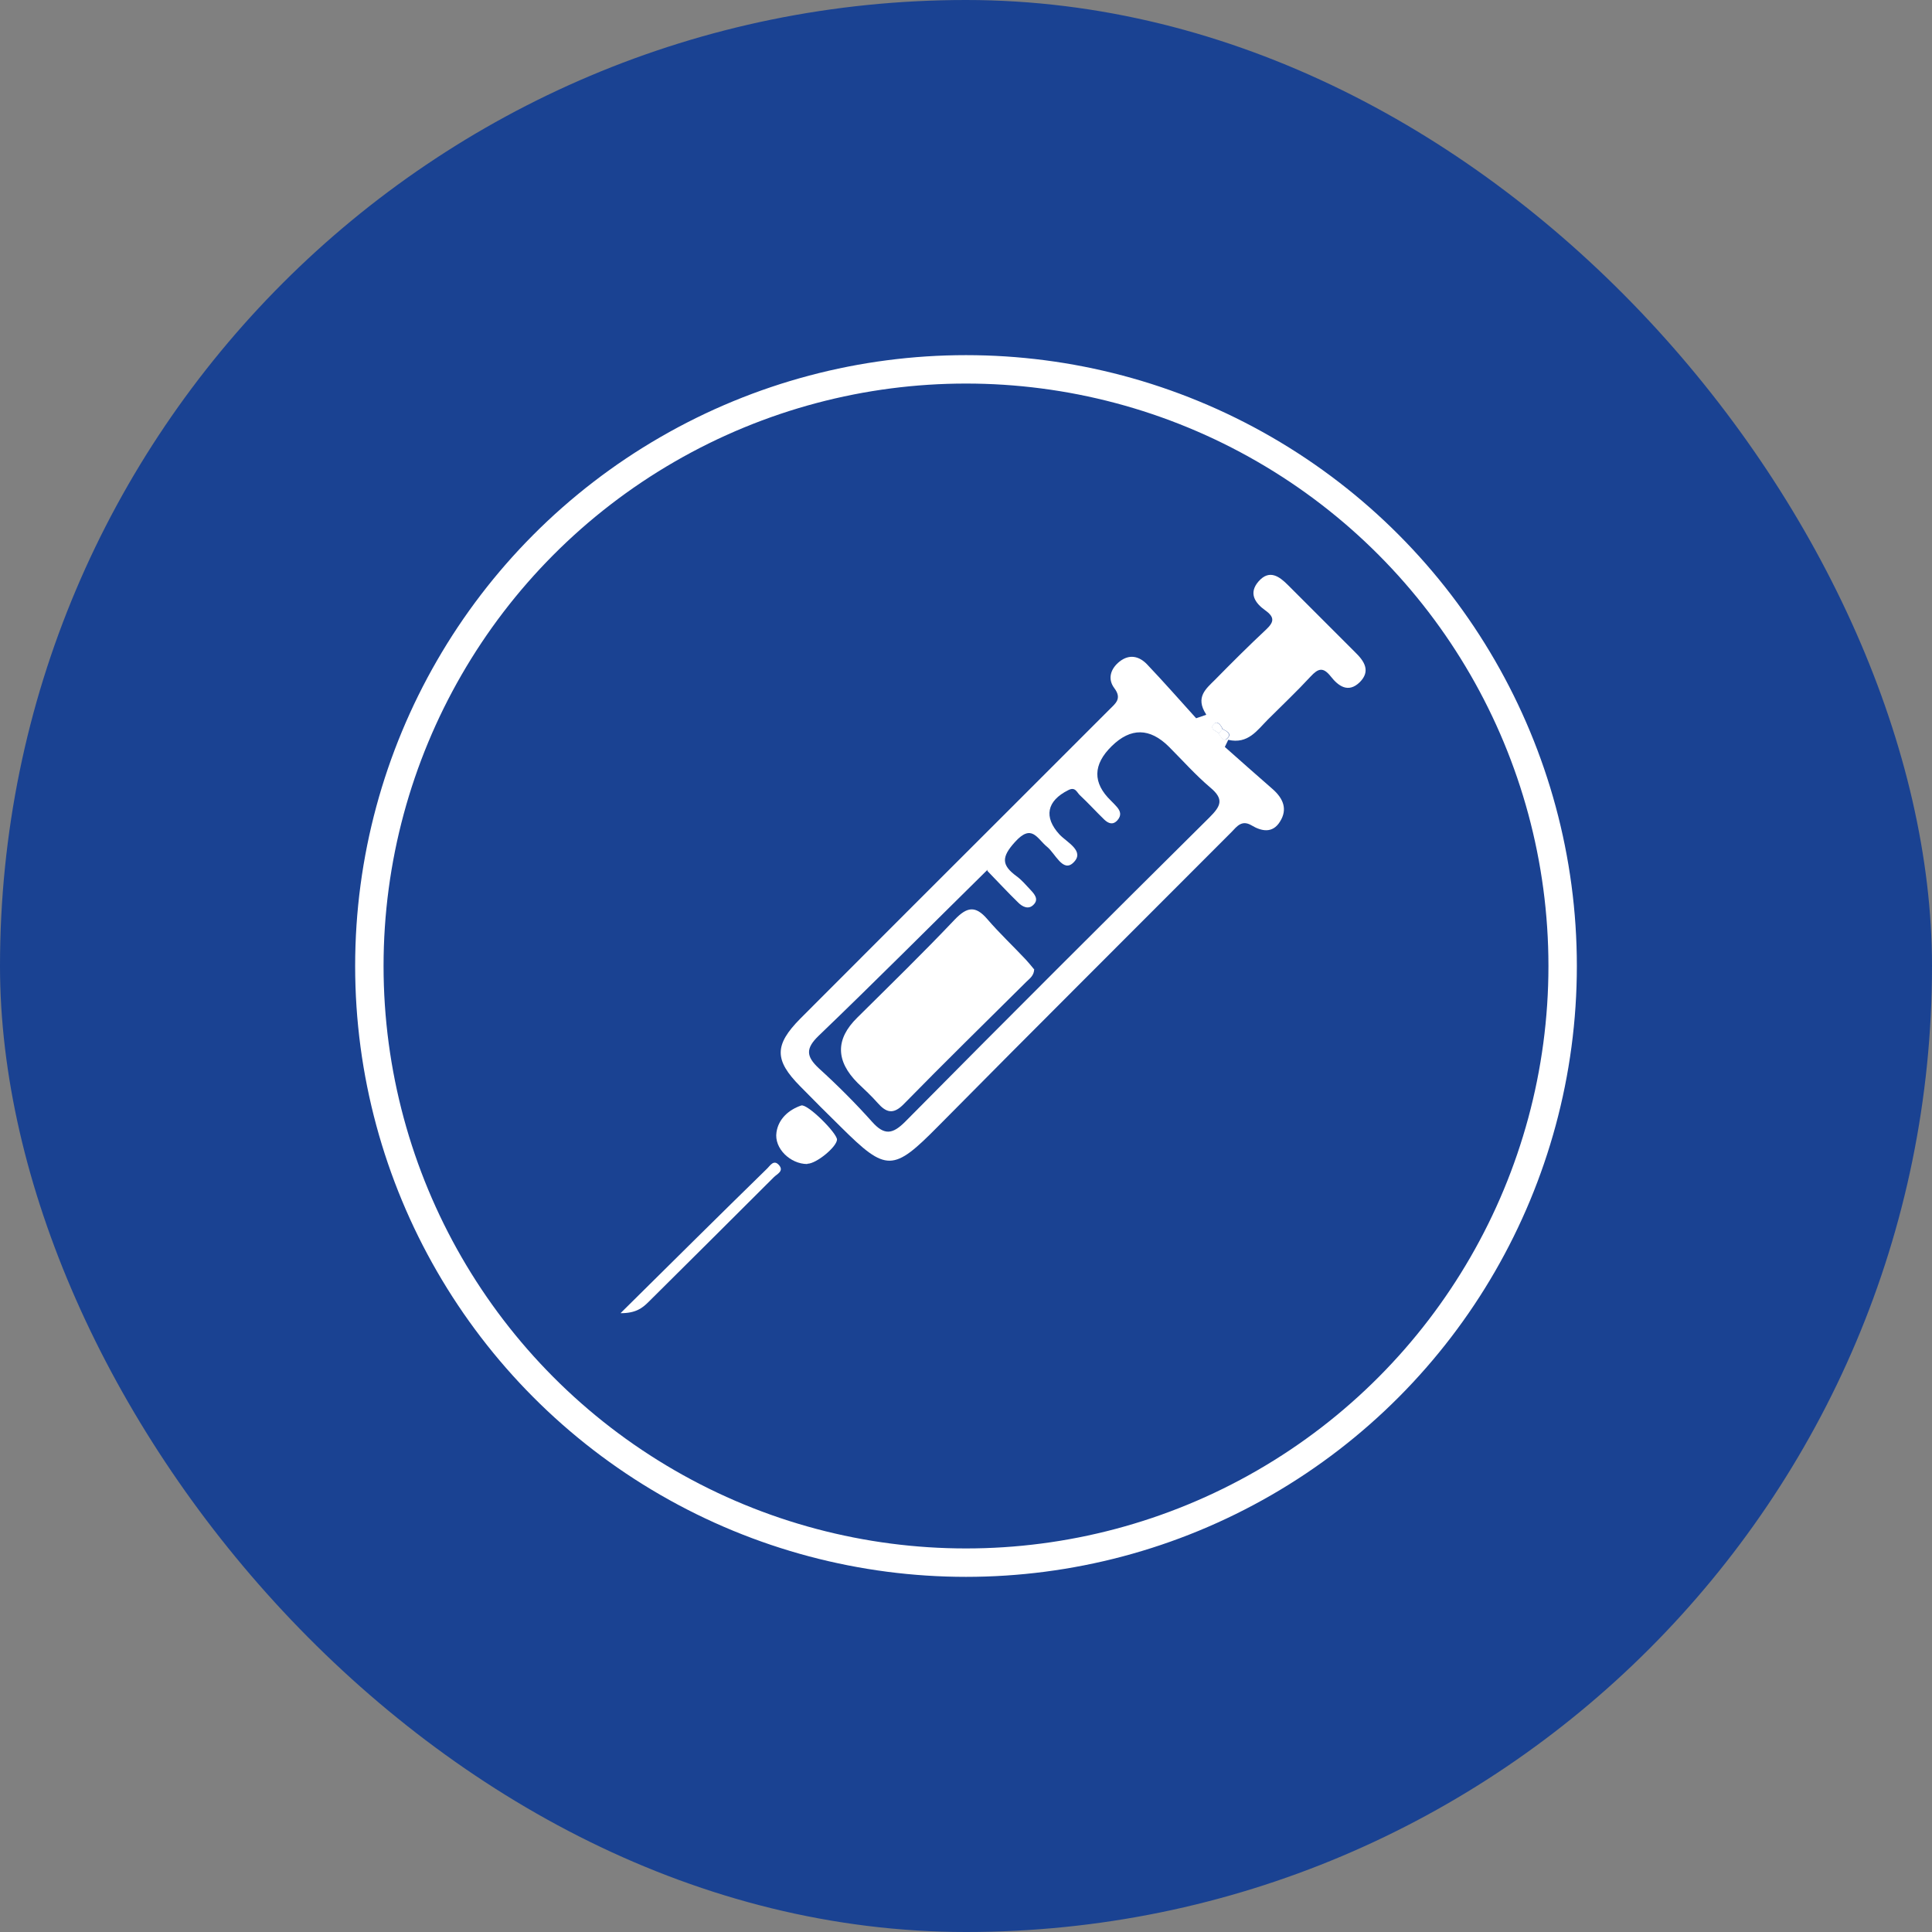 <?xml version="1.0" encoding="UTF-8"?><svg id="a" xmlns="http://www.w3.org/2000/svg" viewBox="0 0 68 68"><rect x="0" y="0" width="68" height="68" fill="#808080" stroke="none"/><defs><style>.b{fill:none;stroke:#fff;stroke-miterlimit:10;}.c{fill:#1a4292;}.c,.d{stroke-width:0px;}.d{fill:#fff;}</style></defs><rect class="c" x="0" y="0" width="68" height="68" rx="34" ry="34"/><circle class="b" cx="34" cy="34" r="21"/><path class="d" d="m42.45,25.14c-.39-.6,0-.9.31-1.21.59-.6,1.18-1.19,1.79-1.76.29-.27.33-.44-.02-.69-.35-.25-.6-.6-.23-1.02.38-.43.73-.17,1.03.13.79.79,1.58,1.58,2.37,2.37.32.31.55.66.16,1.05-.41.4-.76.13-1.02-.2-.27-.34-.44-.29-.71,0-.48.52-1,1.01-1.5,1.51-.38.38-.7.88-1.4.72l-.12.25c.56.5,1.12.99,1.69,1.49.36.32.53.7.25,1.14-.26.42-.65.34-1,.13-.34-.2-.51.03-.7.23-3.44,3.45-6.9,6.89-10.33,10.36-1.58,1.6-1.82,1.62-3.41.04-.49-.48-.97-.96-1.45-1.45-.91-.92-.91-1.45.01-2.38,2.51-2.52,5.03-5.03,7.54-7.54,1.11-1.11,2.23-2.23,3.34-3.34.21-.21.45-.38.17-.75-.24-.32-.14-.68.19-.94.35-.27.69-.18.96.1.59.62,1.16,1.27,1.73,1.9.12-.04.23-.08.35-.12Zm.45.68c.08.11.17.32.32.15.14-.16-.06-.24-.18-.31-.07-.13-.18-.3-.3-.19-.2.19.08.25.17.35Zm-8.14,4.79c-2.03,2-3.96,3.94-5.94,5.84-.47.45-.45.73,0,1.15.66.6,1.29,1.23,1.88,1.89.43.48.72.43,1.16-.01,3.55-3.59,7.13-7.16,10.71-10.71.4-.4.52-.64.03-1.05-.52-.44-.98-.96-1.46-1.44q-1.01-1-2.01-.02t-.03,1.92c.07.07.14.14.21.22.13.15.17.3.02.47-.16.18-.32.11-.46-.02-.29-.28-.56-.58-.86-.86-.11-.1-.16-.31-.41-.18-.76.38-.87.95-.31,1.56.26.28.92.59.48,1-.36.34-.63-.33-.91-.56-.36-.29-.54-.84-1.14-.17-.48.53-.47.81.06,1.2.18.13.33.31.49.48.14.15.3.33.11.52-.18.19-.4.07-.54-.07-.38-.37-.74-.76-1.09-1.12Z"/><path class="d" d="m21.85,46.21c1.79-1.77,3.46-3.43,5.14-5.07.11-.1.24-.35.43-.13.18.21-.07.31-.18.42-1.47,1.47-2.94,2.93-4.41,4.39-.22.22-.45.4-.98.4Z"/><path class="d" d="m28.41,40.97c-.59,0-1.17-.55-1.08-1.12.07-.47.43-.79.87-.94.22-.07,1.26.97,1.26,1.2-.01.26-.73.85-1.04.85Z"/><path class="d" d="m42.9,25.82c-.09-.1-.37-.16-.17-.35.12-.11.24.06.3.19-.04.05-.09.11-.13.16Z"/><path class="d" d="m43.03,25.66c.13.07.32.16.18.31-.15.17-.24-.03-.32-.15.04-.05.09-.11.13-.16Z"/><path class="d" d="m36.4,34.1c0,.24-.16.34-.28.46-1.44,1.43-2.89,2.85-4.31,4.3-.37.38-.62.3-.92-.04-.22-.25-.46-.47-.7-.7q-1.17-1.17-.02-2.3c1.15-1.14,2.31-2.27,3.43-3.45.43-.45.73-.51,1.15-.02.43.5.91.95,1.36,1.43.1.11.2.23.28.33Z"/></svg>